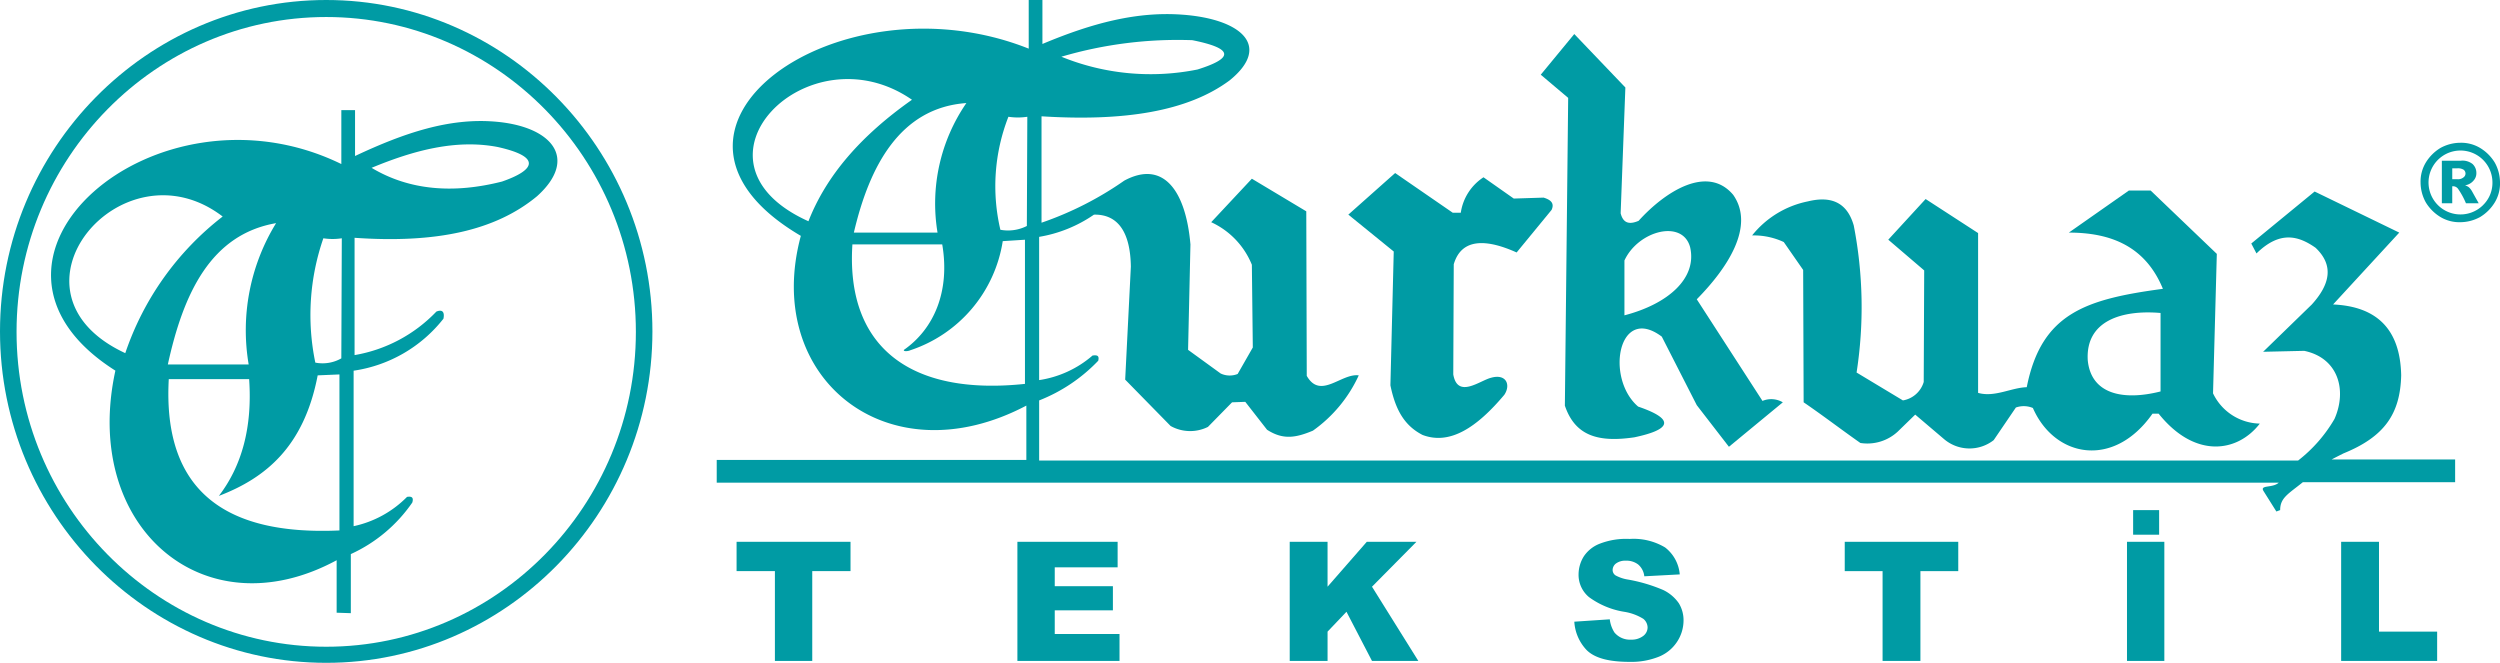 <svg xmlns="http://www.w3.org/2000/svg" width="231.245" height="61.31" viewBox="0 0 231.245 61.31">
  <g id="Layer_1" transform="translate(-22 -42.5)">
    <g id="Group_1" data-name="Group 1" transform="translate(22 42.5)">
      <path id="Path_2" data-name="Path 2" d="M52.174,42.5c16.617,0,30.174,13.775,30.174,30.655S68.791,103.81,52.174,103.81,22,90.035,22,73.155,35.556,42.5,52.174,42.5Zm0,1.574c-15.787,0-28.643,13.075-28.643,29.124s12.857,29.124,28.643,29.124S80.817,89.248,80.817,73.2,67.96,44.074,52.174,44.074Z" transform="translate(-22 -42.5)" fill="#009ba4" fill-rule="evenodd"/>
      <path id="Path_3" data-name="Path 3" d="M65.727,101.571a9.831,9.831,0,0,1-4.942,2.711V89.9a12.941,12.941,0,0,0,8.309-4.81c.131-.656-.131-.875-.656-.656a13.633,13.633,0,0,1-7.565,4.023V77.607c7.522.525,13.032-.656,16.88-3.848,3.892-3.5,1.356-6.516-4.023-6.909-4.111-.306-8.178,1.006-12.813,3.192V65.8H59.649v4.985c-17.186-8.4-37,8.921-20.9,19.11-3.149,14.431,8.178,24.183,20.466,17.536v4.854l1.312.044v-5.466a13.906,13.906,0,0,0,5.685-4.767c.175-.569-.175-.569-.481-.525Zm-3.28-30.436c3.892-1.618,7.828-2.668,11.676-1.924,4.111.918,3.411,2.143.394,3.192-4.46,1.137-8.571.831-12.07-1.268Zm-2.755,6.516-.044,11.107a3.486,3.486,0,0,1-2.405.394,21.66,21.66,0,0,1,.743-11.5,5.576,5.576,0,0,0,1.705,0Zm-6.078-1.4a18.921,18.921,0,0,0-2.536,13.075H43.6c1.443-6.6,3.979-12.026,10.014-13.075ZM39.664,88.277c-12.157-5.641-.306-19.766,9.008-12.638a26.829,26.829,0,0,0-9.008,12.638Zm19.81,1.968v14.431c-10.583.481-16.355-3.673-15.787-13.994h7.434c.306,4.417-.656,8-2.8,10.8,4.329-1.662,7.871-4.548,9.14-11.151Z" transform="translate(-28.076 -55.611)" fill="#009ba4" fill-rule="evenodd"/>
    </g>
    <path id="Path_4" data-name="Path 4" d="M177.8,157.1h10.539v2.711H184.8v8.309h-3.455v-8.309H177.8Z" transform="translate(-87.668 -64.485)" fill="#009ba4"/>
    <path id="Path_5" data-name="Path 5" d="M237.2,157.1h9.271v2.361h-5.816v1.749h5.379v2.23h-5.379v2.187h5.991v2.493H237.2Z" transform="translate(-121.093 -64.485)" fill="#009ba4"/>
    <path id="Path_6" data-name="Path 6" d="M294.8,157.1h3.5v4.154l3.63-4.154h4.592l-4.111,4.154,4.286,6.866h-4.286l-2.361-4.548-1.749,1.837v2.711h-3.5Z" transform="translate(-153.504 -64.485)" fill="#009ba4"/>
    <path id="Path_7" data-name="Path 7" d="M355,164.153l3.28-.219a2.872,2.872,0,0,0,.437,1.224,1.863,1.863,0,0,0,1.531.656,1.764,1.764,0,0,0,1.137-.35.993.993,0,0,0,.393-.787,1.059,1.059,0,0,0-.393-.787,4.77,4.77,0,0,0-1.793-.656,7.529,7.529,0,0,1-3.236-1.356,2.676,2.676,0,0,1-.962-2.143,3.161,3.161,0,0,1,.481-1.618,3.107,3.107,0,0,1,1.487-1.181,6.711,6.711,0,0,1,2.755-.437,5.674,5.674,0,0,1,3.28.787,3.522,3.522,0,0,1,1.356,2.493l-3.28.175a1.656,1.656,0,0,0-.568-1.093,1.764,1.764,0,0,0-1.137-.35,1.435,1.435,0,0,0-.918.262.764.764,0,0,0-.306.612.6.6,0,0,0,.262.481,3.529,3.529,0,0,0,1.181.394,14.762,14.762,0,0,1,3.236.962,3.7,3.7,0,0,1,1.443,1.224,3,3,0,0,1,.437,1.618,3.6,3.6,0,0,1-.612,1.968,3.639,3.639,0,0,1-1.662,1.356,6.842,6.842,0,0,1-2.711.481c-1.924,0-3.236-.35-3.979-1.093A4.163,4.163,0,0,1,355,164.153Z" transform="translate(-187.379 -64.148)" fill="#009ba4"/>
    <path id="Path_8" data-name="Path 8" d="M412.2,157.1h10.5v2.711h-3.5v8.309h-3.5v-8.309h-3.5Z" transform="translate(-219.565 -64.485)" fill="#009ba4"/>
    <path id="Path_9" data-name="Path 9" d="M471.9,157.1h3.455v11.02H471.9Z" transform="translate(-253.158 -64.485)" fill="#009ba4"/>
    <path id="Path_10" data-name="Path 10" d="M473.2,150.4h2.405v2.274H473.2Z" transform="translate(-253.89 -60.715)" fill="#009ba4"/>
    <path id="Path_11" data-name="Path 11" d="M517.2,157.1h3.5v8.309h5.379v2.711H517.2Z" transform="translate(-278.648 -64.485)" fill="#009ba4"/>
    <path id="Path_12" data-name="Path 12" d="M540.866,74.537a4.02,4.02,0,0,0-1.356-1.356,3.4,3.4,0,0,0-1.837-.481,3.835,3.835,0,0,0-1.837.481,4.019,4.019,0,0,0-1.356,1.356A3.4,3.4,0,0,0,534,76.373a3.834,3.834,0,0,0,.481,1.837,4.019,4.019,0,0,0,1.356,1.356,3.4,3.4,0,0,0,1.837.481,3.834,3.834,0,0,0,1.837-.481,4.02,4.02,0,0,0,1.356-1.356,3.4,3.4,0,0,0,.481-1.837A3.834,3.834,0,0,0,540.866,74.537Zm-1.093,3.936a2.956,2.956,0,1,1,.875-2.1A2.872,2.872,0,0,1,539.772,78.472Z" transform="translate(-288.102 -16.994)" fill="#009ba4"/>
    <path id="Path_13" data-name="Path 13" d="M311.092,98.735c.481,2.361,1.356,3.761,2.974,4.592,2.536.962,5.029-.7,7.565-3.717.612-.918.175-1.968-1.224-1.574-1.049.262-3.1,1.968-3.5-.306l.044-10.189c.743-2.536,3.192-2.274,5.816-1.093L326,82.511c.262-.569,0-.918-.743-1.137l-2.755.087-2.8-1.968a4.735,4.735,0,0,0-2.1,3.28h-.743L311.529,79.1,307.2,82.948l4.2,3.411Z" transform="translate(-160.482 -20.595)" fill="#009ba4"/>
    <path id="Path_14" data-name="Path 14" d="M435.237,101.56l.35-12.9-6.122-5.86h-2.012L421.9,86.692c3.892,0,7.084,1.268,8.7,5.2-7.172.962-11.239,2.274-12.594,9.1-1.443.044-2.974.962-4.5.525V86.736l-4.854-3.149-3.455,3.761,3.323,2.842-.044,10.32a2.43,2.43,0,0,1-1.924,1.705l-4.286-2.58a39.461,39.461,0,0,0-.262-13.6c-.612-2.143-2.1-2.755-4.242-2.23a8.833,8.833,0,0,0-5.16,3.149,6.544,6.544,0,0,1,2.93.612l1.793,2.58.044,12.244c1.793,1.224,3.5,2.536,5.248,3.761a4.137,4.137,0,0,0,3.455-1.05l1.618-1.574,2.624,2.23a3.634,3.634,0,0,0,4.635.131L417,102.872a2.175,2.175,0,0,1,1.574.044c2.012,4.592,7.478,5.641,11.064.525h.568c3.367,4.2,7.3,3.586,9.358.918A4.9,4.9,0,0,1,435.237,101.56Zm-4.854-.175c-3.455.875-6.428.262-6.734-2.886-.219-3.673,3.192-4.679,6.734-4.373Z" transform="translate(-208.536 -22.677)" fill="#009ba4"/>
    <path id="Path_15" data-name="Path 15" d="M322.807,85.093c.394-.219.831-.437,1.268-.656,3.761-1.531,5.248-3.63,5.335-7.215-.087-4.417-2.405-6.385-6.3-6.56l6.122-6.647-7.828-3.8-5.86,4.81.481.918c2.143-2.1,3.848-1.662,5.466-.525,1.705,1.618,1.356,3.367-.35,5.248l-4.5,4.373,3.8-.087c3.149.656,3.979,3.63,2.8,6.3a13.374,13.374,0,0,1-3.367,3.848H203.424V79.539a15.262,15.262,0,0,0,5.466-3.673c.131-.525-.175-.525-.525-.481a9.747,9.747,0,0,1-4.942,2.274V64.409a12.575,12.575,0,0,0,5.073-2.055c2.274-.044,3.367,1.705,3.411,4.81l-.525,10.451,4.2,4.286a3.7,3.7,0,0,0,3.455.087l2.23-2.274,1.224-.044,2.012,2.58c1.487.962,2.668.743,4.242.087a12.787,12.787,0,0,0,4.242-5.116c-1.618-.219-3.542,2.274-4.81.044l-.044-15.218L223.1,59.03l-3.761,4.023a7.382,7.382,0,0,1,3.761,3.936l.087,7.653-1.4,2.449a1.961,1.961,0,0,1-1.574-.044L217.2,74.86l.219-9.752c-.437-5.029-2.536-7.828-6.122-5.9a30.857,30.857,0,0,1-7.653,3.892V53.258c7.609.481,13.513-.437,17.4-3.323,3.936-3.192,1.05-5.685-4.373-6.078-4.154-.306-8.265.743-12.944,2.711V42.5h-1.268V47c-17.579-7-37.914,7.434-21.078,17.317-3.542,13.119,8,22.477,20.859,15.7v5.029H173.6v2.1H318.084c-.568.525-1.793.175-1.4.787l1.181,1.88.35-.131c0-1.137.743-1.487,2.1-2.58H334.4v-2.1H322.807ZM217.593,46.217c4.154.831,3.542,1.749.481,2.711a21.9,21.9,0,0,1-12.594-1.181A38.092,38.092,0,0,1,217.593,46.217Zm-20.9,5.816a16.39,16.39,0,0,0-2.668,11.982h-7.74C187.725,57.849,190.567,52.47,196.689,52.033ZM182.084,62.966c-12.244-5.51-.044-17.886,9.577-11.239C186.938,55.051,183.745,58.724,182.084,62.966Zm20.028,15.043c-10.714,1.137-16.574-3.5-15.961-12.9h8.309c.743,4.373-.787,7.828-3.542,9.752-.087.175.394.131.568.044a12.691,12.691,0,0,0,8.571-10.1l2.055-.131Zm.175-14.606a3.848,3.848,0,0,1-2.449.35,17.633,17.633,0,0,1,.743-10.452,5.863,5.863,0,0,0,1.749,0Z" transform="translate(-85.305)" fill="#009ba4"/>
    <path id="Path_16" data-name="Path 16" d="M368.409,83.635l-6.078-9.4c2.8-2.842,5.423-6.734,3.367-9.664-2.361-2.8-6.253-.35-8.746,2.405-.918.394-1.443.175-1.662-.7l.437-11.632L351,49.7l-3.1,3.761,2.536,2.143-.306,28.468c.962,2.842,3.149,3.411,6.428,2.93,3.1-.656,4.067-1.574.35-2.842-3.061-2.624-1.837-9.489,2.187-6.472l3.236,6.341,2.974,3.848,4.985-4.111A2.1,2.1,0,0,0,368.409,83.635ZM355.64,75.719V70.647c1.268-2.755,5.379-3.848,6.078-1.224C362.375,72.308,359.663,74.67,355.64,75.719Z" transform="translate(-183.383 -4.051)" fill="#009ba4"/>
    <path id="Path_17" data-name="Path 17" d="M541.3,79.342a1.536,1.536,0,0,0-.306-.394,1.282,1.282,0,0,0-.35-.175,1.252,1.252,0,0,0,.787-.437.993.993,0,0,0,.262-.7,1.12,1.12,0,0,0-.35-.831,1.488,1.488,0,0,0-1.093-.306H538.5v3.936h.962V78.861h.131a.6.6,0,0,1,.394.219,7.026,7.026,0,0,1,.743,1.356h1.181C541.517,79.736,541.3,79.342,541.3,79.342Zm-1.4-1.137h-.437V77.2h.481a.993.993,0,0,1,.569.131.437.437,0,0,1,0,.7A.791.791,0,0,1,539.9,78.205Z" transform="translate(-290.634 -19.132)" fill="#009ba4"/>
  </g>
</svg>
